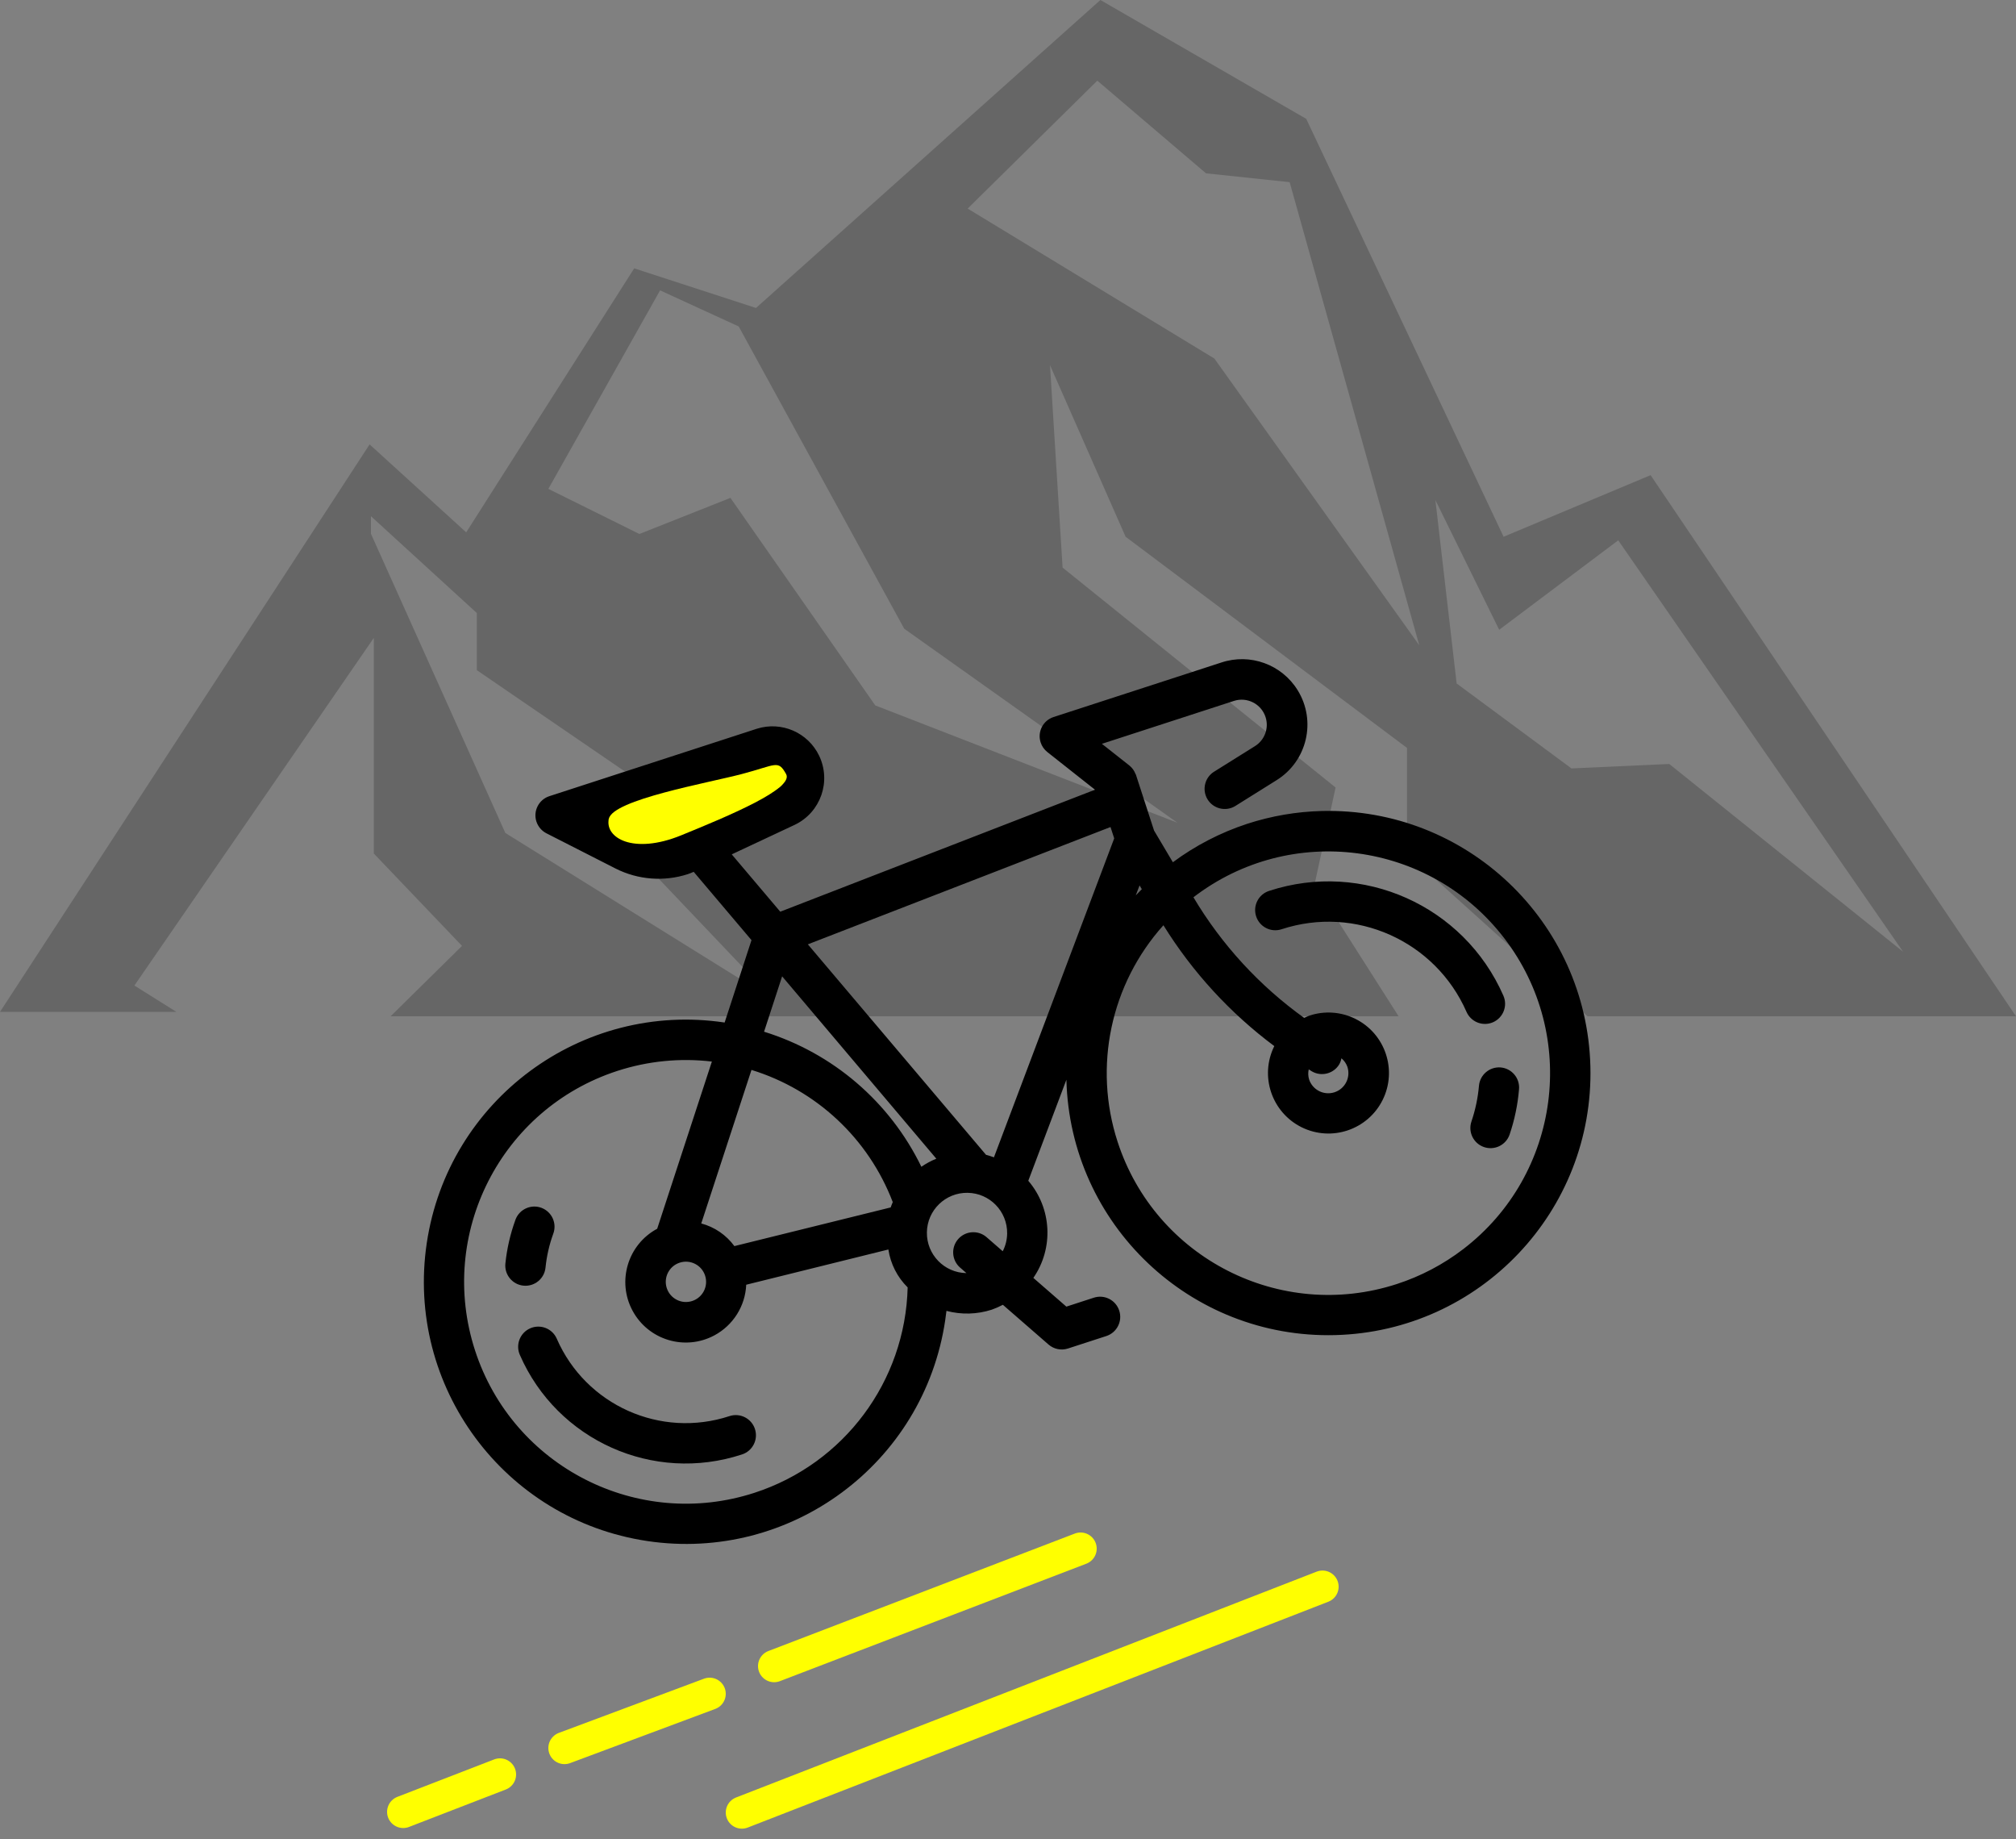<?xml version="1.0" encoding="UTF-8"?>
<svg width="125px" height="114px" viewBox="0 0 125 114" version="1.1" xmlns="http://www.w3.org/2000/svg" xmlns:xlink="http://www.w3.org/1999/xlink">
    <rect x="0" y="0" width="125" height="114" fill="#808080" stroke="none"/>
    <title>mountain</title>
    <g id="Hub-by-Glucoz" stroke="none" stroke-width="1" fill="none" fill-rule="evenodd">
        <g id="PAGE-/-HOME" transform="translate(-1274, -1462)">
            <g id="BLOC_2" transform="translate(0, 850)">
                <g id="RIGHT" transform="translate(801, 0)">
                    <g id="Group-8" transform="translate(202, 283)">
                        <g id="Group-5" transform="translate(266, 256)">
                            <g id="mountain" transform="translate(5, 73)">
                                <path d="M68.229,0 L46.875,19.091 L39.323,16.636 L28.906,33 L22.917,27.548 L0,62.727 L10.938,62.727 L8.333,61.094 L23.177,39.545 L23.177,52.909 L28.646,58.636 L24.219,63 L86.719,63 L81.51,54.818 L82.812,48.818 L65.885,35.185 L65.104,22.636 L69.792,33.273 L87.24,46.364 L87.24,52.909 L98.438,63 L125,63 L102.344,29.455 L93.229,33.273 L80.99,7.366 L68.229,0 Z M75.296,22.227 L60,12.93 L68.037,5 L74.778,10.745 L79.963,11.292 L88,40 L75.296,22.227 Z M34,30.305 L40.928,18 L45.803,20.237 L56.066,38.975 L73,51 L54.27,43.729 L45.289,30.864 L39.645,33.102 L34,30.305 Z M90.318,42.369 L89,31 L92.955,39.04 L100.336,33.495 L118,59 L103.5,47.359 L97.436,47.634 L90.318,42.369 Z M31.333,51.636 L23,33.091 L23,32 L29.566,38.003 L29.566,41.545 L44.717,51.909 L38.404,51.909 L48,62 L31.333,51.636 Z" id="Fill-1" fill="#000000" opacity="0.2"></path>
                                <g id="Group" transform="translate(23, 42)" fill="#000000">
                                    <g id="illu-/-bike" transform="translate(37.5, 24) rotate(-18) translate(-37.5, -24) ">
                                        <path d="M6.593,28.36 C7.224,28.639 7.963,28.354 8.242,27.721 L8.242,27.721 C8.531,27.066 8.898,26.45 9.338,25.885 C9.774,25.35 9.693,24.563 9.158,24.126 C8.623,23.691 7.836,23.771 7.399,24.306 C7.388,24.321 7.377,24.335 7.366,24.35 C6.801,25.076 6.327,25.869 5.954,26.711 C5.676,27.343 5.962,28.081 6.593,28.36 Z" id="Fill-1"></path>
                                        <path d="M16.251,40 C11.751,40.016 7.978,36.604 7.544,32.125 C7.476,31.438 6.863,30.938 6.176,31.006 C5.489,31.075 4.988,31.689 5.057,32.375 C5.616,38.134 10.466,42.521 16.251,42.5 C16.941,42.5 17.501,41.941 17.501,41.25 C17.501,40.559 16.941,40 16.251,40" id="Fill-3"></path>
                                        <path d="M57.047,30.656 C57.094,30.71 57.137,30.769 57.184,30.824 C57.64,31.343 58.428,31.395 58.948,30.94 C59.044,30.85 59.124,30.745 59.187,30.629 C59.305,30.815 59.369,31.03 59.375,31.25 C59.375,31.94 58.817,32.5 58.125,32.5 C57.435,32.5 56.875,31.94 56.875,31.25 C56.88,31.041 56.939,30.836 57.047,30.656 L57.047,30.656 Z M58.125,45 C50.538,44.999 44.388,38.847 44.388,31.26 C44.388,26.36 46.998,21.832 51.238,19.375 C52.054,22.695 53.487,25.834 55.462,28.625 C54.012,30.104 54.037,32.479 55.514,33.929 C56.994,35.377 59.368,35.354 60.819,33.875 C62.268,32.396 62.244,30.021 60.765,28.573 C60.06,27.881 59.112,27.496 58.125,27.5 C58.002,27.5 57.885,27.525 57.764,27.536 C55.737,24.781 54.3,21.637 53.544,18.301 C60.699,15.766 68.554,19.512 71.088,26.668 C73.623,33.822 69.878,41.678 62.723,44.211 C61.245,44.734 59.692,45.001 58.125,45 L58.125,45 Z M50.595,16.569 L50.655,16.835 C50.497,16.918 50.335,17.001 50.179,17.085 L50.595,16.569 Z M34.822,34.356 C34.455,33.771 33.684,33.594 33.099,33.96 C32.529,34.316 32.343,35.061 32.679,35.644 L32.958,36.109 C31.657,35.665 30.963,34.25 31.407,32.95 C31.85,31.649 33.264,30.954 34.565,31.398 C35.867,31.841 36.56,33.256 36.117,34.557 C35.994,34.919 35.789,35.246 35.518,35.516 L34.822,34.356 Z M16.25,45 C8.657,45 2.5,38.844 2.5,31.25 C2.5,23.656 8.657,17.5 16.25,17.5 C18.235,17.5 20.198,17.93 22,18.76 L15.572,27.569 C13.534,27.938 12.18,29.889 12.549,31.926 C12.918,33.964 14.868,35.318 16.907,34.95 C18.207,34.714 19.287,33.812 19.75,32.575 L28.808,33.221 C28.66,34.111 28.804,35.026 29.219,35.826 C27.279,41.325 22.082,45.001 16.25,45 L16.25,45 Z M16.25,30 C16.942,30 17.5,30.56 17.5,31.25 C17.5,31.94 16.942,32.5 16.25,32.5 C15.56,32.5 15,31.94 15,31.25 C15,30.56 15.56,30 16.25,30 L16.25,30 Z M19.792,30.071 C19.524,29.26 18.989,28.565 18.272,28.101 L24.175,20.012 C27.622,22.434 29.76,26.308 29.974,30.512 C29.898,30.602 29.819,30.691 29.749,30.786 L19.792,30.071 Z M27.775,15.082 L33.375,28.788 C33.024,28.812 32.677,28.876 32.338,28.976 C31.722,24.55 29.3,20.578 25.649,18 L27.775,15.082 Z M21.79,3.771 L20.518,2.5 L31.032,2.5 C31.424,2.5 31.742,2.819 31.742,3.21 C31.742,3.286 31.729,3.361 31.705,3.433 C31.62,3.692 31.393,3.88 31.12,3.913 L24.583,4.73 C23.554,4.857 22.524,4.504 21.79,3.771 L21.79,3.771 Z M50,12.571 L50,13.311 L36.798,29.811 C36.664,29.704 36.525,29.605 36.38,29.512 L29.905,13.688 L50,12.571 Z M58.125,15 C56.383,15.004 54.653,15.287 53.002,15.842 L52.5,13.613 L52.5,9.929 L52.49,9.929 C52.482,9.706 52.412,9.49 52.29,9.304 L51.085,7.5 L59.693,7.5 C60.554,7.501 61.249,8.199 61.249,9.06 C61.248,9.774 60.762,10.396 60.068,10.569 L57.193,11.287 C56.519,11.439 56.097,12.109 56.248,12.781 C56.399,13.455 57.069,13.879 57.743,13.727 C57.76,13.723 57.779,13.717 57.799,13.713 L60.673,12.995 C62.852,12.465 64.187,10.271 63.657,8.094 C63.213,6.266 61.57,4.984 59.689,4.995 L48.75,4.995 C48.06,4.995 47.5,5.554 47.5,6.245 C47.5,6.491 47.574,6.734 47.71,6.939 L49.8,10.074 L28.903,11.235 L27.14,6.925 L31.43,6.389 C33.187,6.152 34.419,4.537 34.183,2.781 C33.97,1.2 32.628,0.015 31.032,1.77635684e-14 L17.5,1.77635684e-14 C16.81,1.77635684e-14 16.25,0.56 16.25,1.25 C16.252,1.581 16.383,1.9 16.617,2.134 L20.023,5.539 C21.129,6.635 22.623,7.25 24.179,7.25 C24.304,7.25 24.429,7.235 24.562,7.226 L26.662,12.36 L23.5,16.703 C15.468,12.7 5.712,15.967 1.709,24 C-2.293,32.032 0.974,41.79 9.007,45.791 C17.039,49.794 26.795,46.528 30.798,38.494 C30.888,38.315 30.973,38.135 31.057,37.953 C31.859,38.471 32.794,38.749 33.75,38.75 C34.002,38.744 34.253,38.719 34.5,38.676 L36.432,41.894 C36.657,42.27 37.063,42.499 37.5,42.5 L40,42.5 C40.692,42.5 41.25,41.941 41.25,41.25 C41.25,40.559 40.692,40 40,40 L38.209,40 L36.813,37.674 C38.594,36.312 39.235,33.922 38.375,31.851 L42.557,26.625 C40.003,35.229 44.907,44.274 53.51,46.828 C62.114,49.383 71.158,44.479 73.713,35.875 C76.267,27.271 71.363,18.226 62.759,15.672 C61.255,15.225 59.694,15 58.125,15 L58.125,15 Z" id="Fill-5"></path>
                                        <path d="M58.126,19.375 C57.434,19.375 56.876,19.935 56.876,20.625 C56.876,21.315 57.434,21.875 58.126,21.875 C62.938,21.86 66.974,25.501 67.452,30.29 C67.517,30.929 68.052,31.414 68.694,31.415 C68.736,31.415 68.778,31.415 68.819,31.409 C69.506,31.339 70.007,30.725 69.936,30.039 L69.936,30.034 C69.331,23.97 64.219,19.358 58.126,19.375" id="Fill-8"></path>
                                        <path d="M68.406,34.222 C67.77,33.955 67.038,34.252 66.769,34.889 C66.474,35.584 66.096,36.24 65.644,36.845 C65.23,37.398 65.341,38.18 65.893,38.595 C66.445,39.01 67.229,38.899 67.644,38.347 C67.644,38.346 67.644,38.346 67.645,38.345 C68.216,37.58 68.693,36.748 69.063,35.866 C69.336,35.233 69.044,34.498 68.41,34.224 C68.409,34.222 68.408,34.222 68.406,34.222" id="Fill-10"></path>
                                    </g>
                                </g>
                                <line x1="82" y1="98.359" x2="46" y2="112.359" id="Path-6" stroke="#FFFF00" stroke-width="2" stroke-linecap="round"></line>
                                <line x1="67" y1="96" x2="48" y2="103.281" id="Path-6-Copy" stroke="#FFFF00" stroke-width="2" stroke-linecap="round"></line>
                                <line x1="44" y1="105" x2="35" y2="108.359" id="Path-6-Copy-2" stroke="#FFFF00" stroke-width="2" stroke-linecap="round"></line>
                                <line x1="31" y1="110" x2="25" y2="112.32" id="Path-6-Copy-3" stroke="#FFFF00" stroke-width="2" stroke-linecap="round"></line>
                                <path d="M37.752,50.751 C37.481,51.932 39.258,52.996 42.235,51.782 C45.213,50.568 49.245,48.884 48.741,47.983 C48.237,47.082 48.143,47.418 45.995,47.983 C43.847,48.547 38.022,49.569 37.752,50.751 Z" id="Path-2" fill="#FFFF00"></path>
                            </g>
                        </g>
                    </g>
                </g>
            </g>
        </g>
    </g>
</svg>